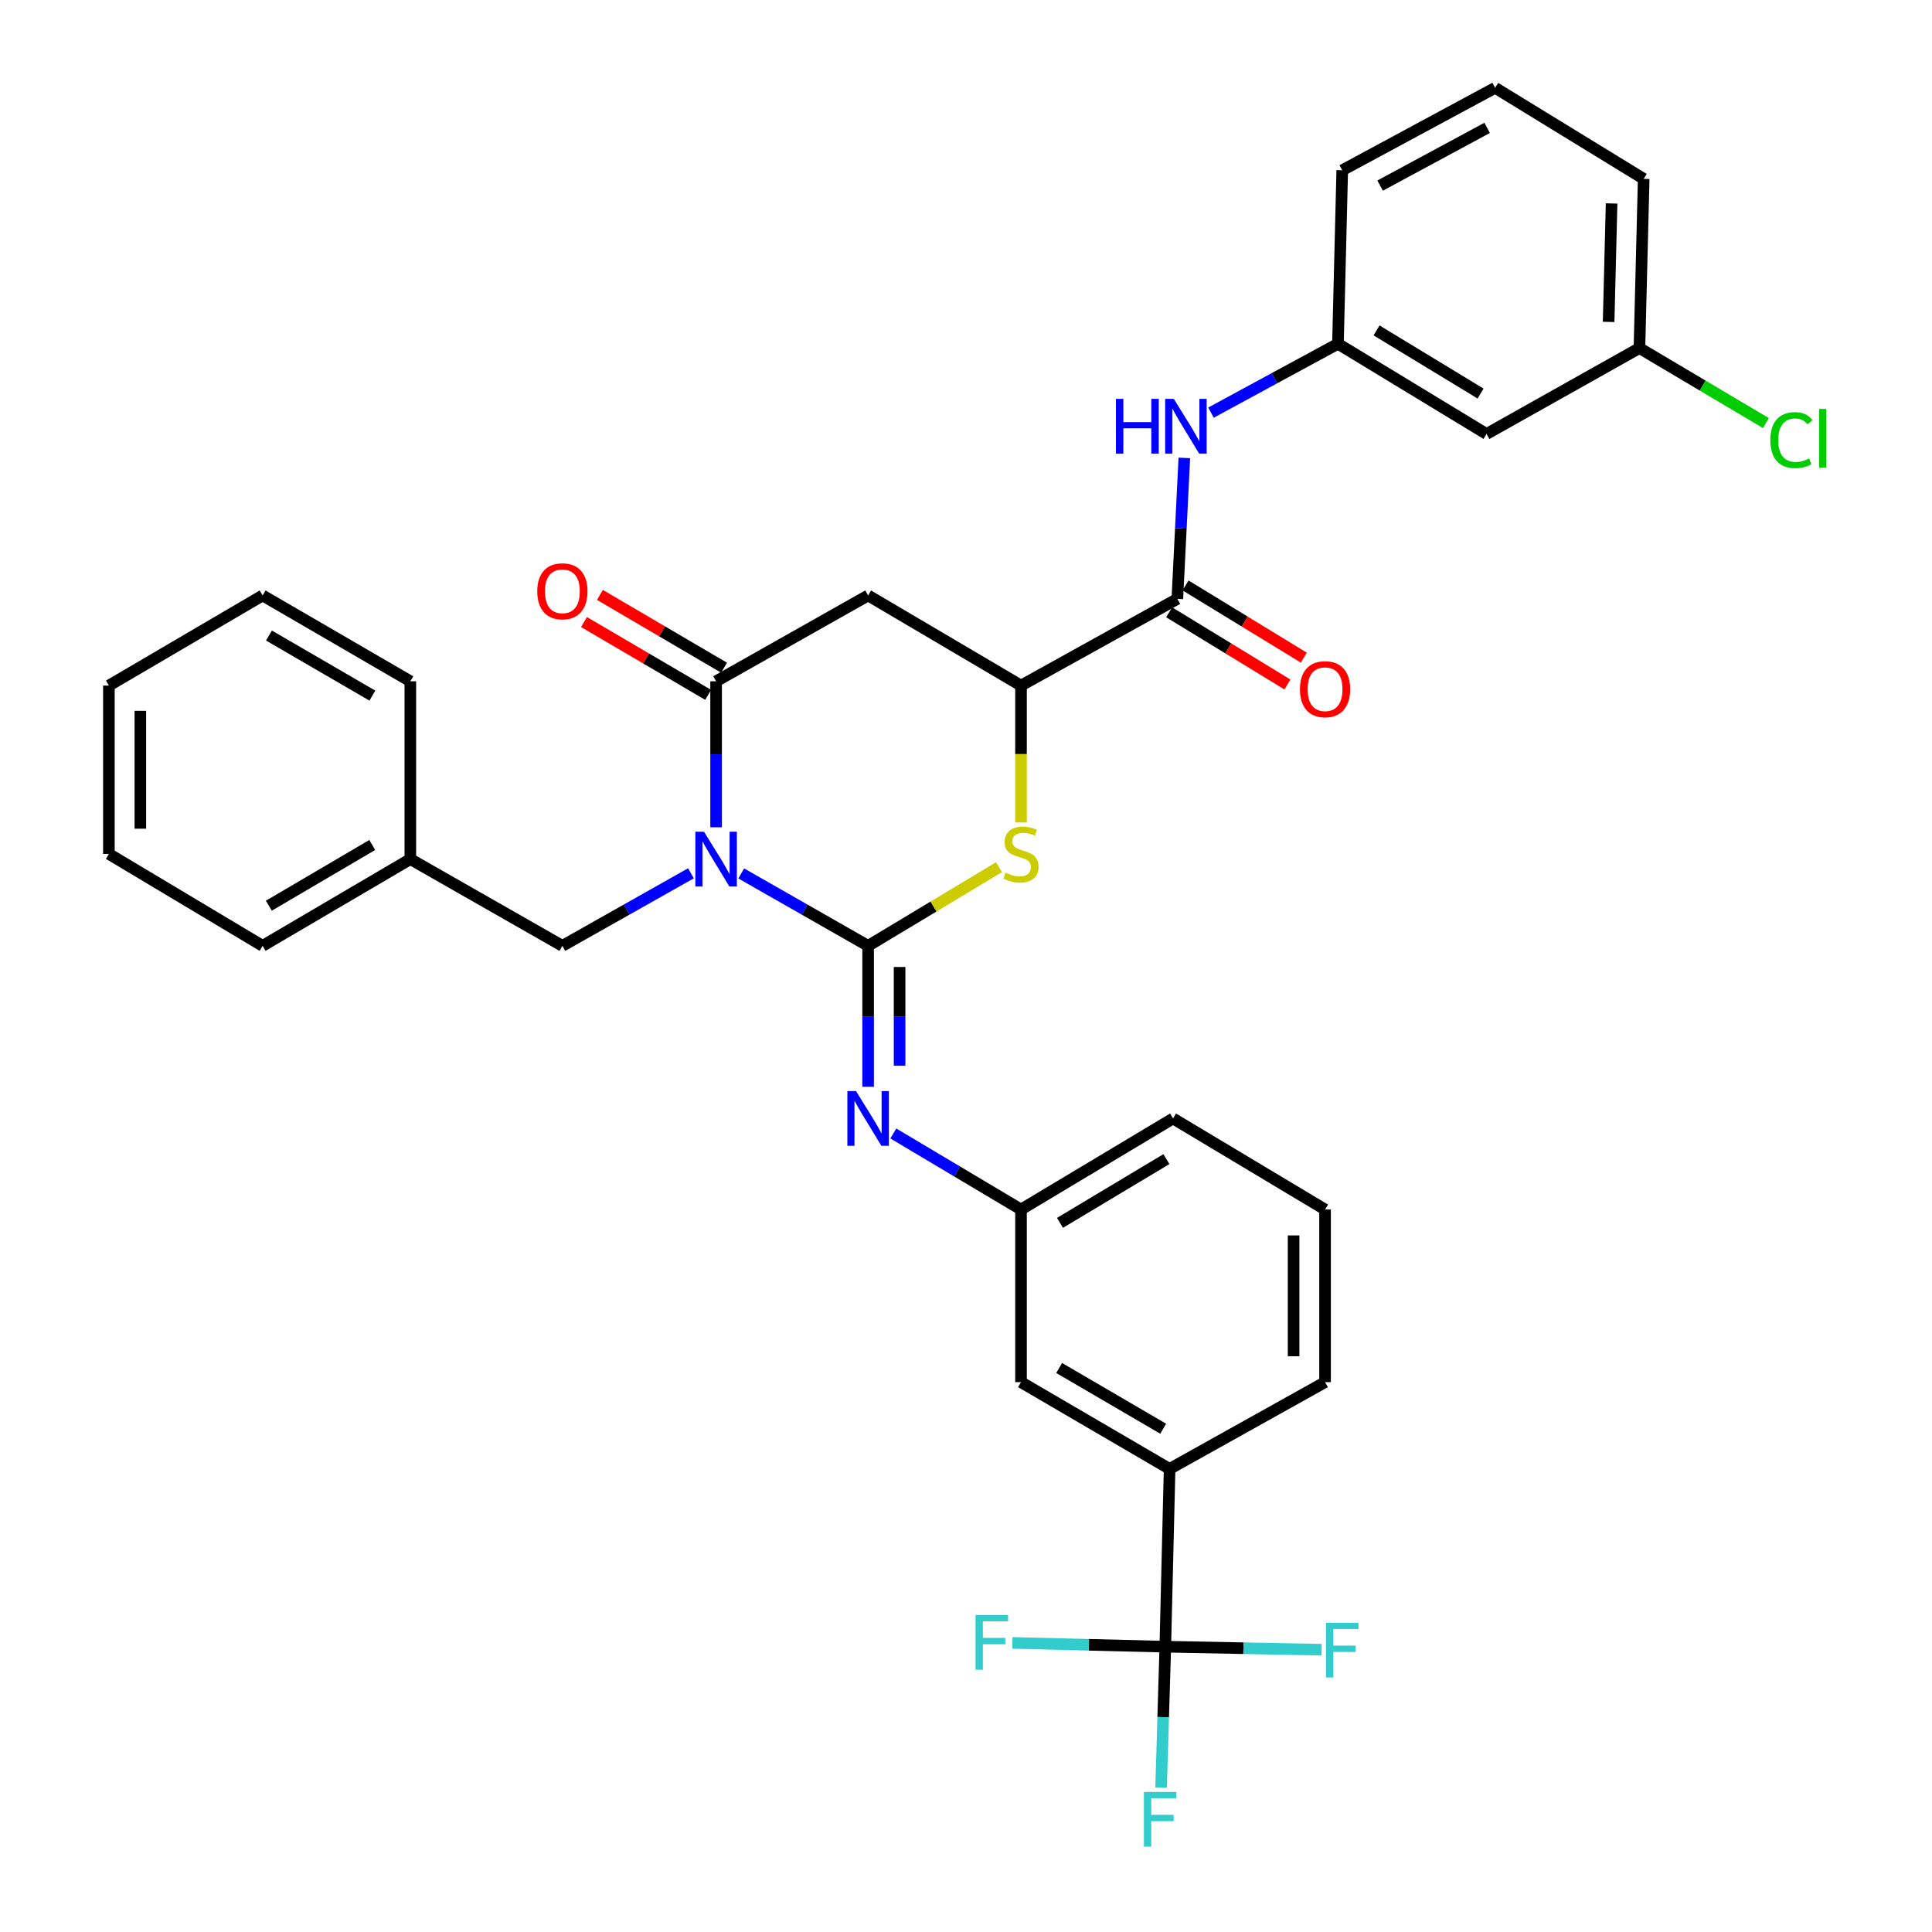<?xml version='1.0' encoding='iso-8859-1'?>
<svg version='1.1' baseProfile='full'
              xmlns='http://www.w3.org/2000/svg'
                      xmlns:rdkit='http://www.rdkit.org/xml'
                      xmlns:xlink='http://www.w3.org/1999/xlink'
                  xml:space='preserve'
width='1000px' height='1000px' viewBox='0 0 1000 1000'>
<!-- END OF HEADER -->
<rect style='opacity:1.0;fill:#FFFFFF;stroke:none' width='1000' height='1000' x='0' y='0'> </rect>
<path class='bond-0' d='M 383.661,452.091 L 416.5,470.833' style='fill:none;fill-rule:evenodd;stroke:#0000FF;stroke-width:6px;stroke-linecap:butt;stroke-linejoin:miter;stroke-opacity:1' />
<path class='bond-0' d='M 416.5,470.833 L 449.339,489.575' style='fill:none;fill-rule:evenodd;stroke:#000000;stroke-width:6px;stroke-linecap:butt;stroke-linejoin:miter;stroke-opacity:1' />
<path class='bond-1' d='M 370.656,428.208 L 370.656,390.419' style='fill:none;fill-rule:evenodd;stroke:#0000FF;stroke-width:6px;stroke-linecap:butt;stroke-linejoin:miter;stroke-opacity:1' />
<path class='bond-1' d='M 370.656,390.419 L 370.656,352.631' style='fill:none;fill-rule:evenodd;stroke:#000000;stroke-width:6px;stroke-linecap:butt;stroke-linejoin:miter;stroke-opacity:1' />
<path class='bond-9' d='M 357.632,452.019 L 324.359,470.797' style='fill:none;fill-rule:evenodd;stroke:#0000FF;stroke-width:6px;stroke-linecap:butt;stroke-linejoin:miter;stroke-opacity:1' />
<path class='bond-9' d='M 324.359,470.797 L 291.086,489.575' style='fill:none;fill-rule:evenodd;stroke:#000000;stroke-width:6px;stroke-linecap:butt;stroke-linejoin:miter;stroke-opacity:1' />
<path class='bond-2' d='M 449.339,489.575 L 483.212,469.21' style='fill:none;fill-rule:evenodd;stroke:#000000;stroke-width:6px;stroke-linecap:butt;stroke-linejoin:miter;stroke-opacity:1' />
<path class='bond-2' d='M 483.212,469.21 L 517.085,448.846' style='fill:none;fill-rule:evenodd;stroke:#CCCC00;stroke-width:6px;stroke-linecap:butt;stroke-linejoin:miter;stroke-opacity:1' />
<path class='bond-4' d='M 449.339,489.575 L 449.339,526.049' style='fill:none;fill-rule:evenodd;stroke:#000000;stroke-width:6px;stroke-linecap:butt;stroke-linejoin:miter;stroke-opacity:1' />
<path class='bond-4' d='M 449.339,526.049 L 449.339,562.523' style='fill:none;fill-rule:evenodd;stroke:#0000FF;stroke-width:6px;stroke-linecap:butt;stroke-linejoin:miter;stroke-opacity:1' />
<path class='bond-4' d='M 465.625,500.517 L 465.625,526.049' style='fill:none;fill-rule:evenodd;stroke:#000000;stroke-width:6px;stroke-linecap:butt;stroke-linejoin:miter;stroke-opacity:1' />
<path class='bond-4' d='M 465.625,526.049 L 465.625,551.581' style='fill:none;fill-rule:evenodd;stroke:#0000FF;stroke-width:6px;stroke-linecap:butt;stroke-linejoin:miter;stroke-opacity:1' />
<path class='bond-3' d='M 370.656,352.631 L 449.339,308.204' style='fill:none;fill-rule:evenodd;stroke:#000000;stroke-width:6px;stroke-linecap:butt;stroke-linejoin:miter;stroke-opacity:1' />
<path class='bond-11' d='M 374.775,345.606 L 342.643,326.763' style='fill:none;fill-rule:evenodd;stroke:#000000;stroke-width:6px;stroke-linecap:butt;stroke-linejoin:miter;stroke-opacity:1' />
<path class='bond-11' d='M 342.643,326.763 L 310.512,307.921' style='fill:none;fill-rule:evenodd;stroke:#FF0000;stroke-width:6px;stroke-linecap:butt;stroke-linejoin:miter;stroke-opacity:1' />
<path class='bond-11' d='M 366.536,359.655 L 334.405,340.812' style='fill:none;fill-rule:evenodd;stroke:#000000;stroke-width:6px;stroke-linecap:butt;stroke-linejoin:miter;stroke-opacity:1' />
<path class='bond-11' d='M 334.405,340.812 L 302.273,321.97' style='fill:none;fill-rule:evenodd;stroke:#FF0000;stroke-width:6px;stroke-linecap:butt;stroke-linejoin:miter;stroke-opacity:1' />
<path class='bond-34' d='M 528.474,425.701 L 528.474,390.279' style='fill:none;fill-rule:evenodd;stroke:#CCCC00;stroke-width:6px;stroke-linecap:butt;stroke-linejoin:miter;stroke-opacity:1' />
<path class='bond-34' d='M 528.474,390.279 L 528.474,354.857' style='fill:none;fill-rule:evenodd;stroke:#000000;stroke-width:6px;stroke-linecap:butt;stroke-linejoin:miter;stroke-opacity:1' />
<path class='bond-5' d='M 449.339,308.204 L 528.474,354.857' style='fill:none;fill-rule:evenodd;stroke:#000000;stroke-width:6px;stroke-linecap:butt;stroke-linejoin:miter;stroke-opacity:1' />
<path class='bond-12' d='M 462.381,586.684 L 495.428,606.366' style='fill:none;fill-rule:evenodd;stroke:#0000FF;stroke-width:6px;stroke-linecap:butt;stroke-linejoin:miter;stroke-opacity:1' />
<path class='bond-12' d='M 495.428,606.366 L 528.474,626.048' style='fill:none;fill-rule:evenodd;stroke:#000000;stroke-width:6px;stroke-linecap:butt;stroke-linejoin:miter;stroke-opacity:1' />
<path class='bond-7' d='M 528.474,354.857 L 609.392,309.969' style='fill:none;fill-rule:evenodd;stroke:#000000;stroke-width:6px;stroke-linecap:butt;stroke-linejoin:miter;stroke-opacity:1' />
<path class='bond-6' d='M 603.157,852.325 L 605.383,760.305' style='fill:none;fill-rule:evenodd;stroke:#000000;stroke-width:6px;stroke-linecap:butt;stroke-linejoin:miter;stroke-opacity:1' />
<path class='bond-17' d='M 603.157,852.325 L 643.595,853.108' style='fill:none;fill-rule:evenodd;stroke:#000000;stroke-width:6px;stroke-linecap:butt;stroke-linejoin:miter;stroke-opacity:1' />
<path class='bond-17' d='M 643.595,853.108 L 684.033,853.891' style='fill:none;fill-rule:evenodd;stroke:#33CCCC;stroke-width:6px;stroke-linecap:butt;stroke-linejoin:miter;stroke-opacity:1' />
<path class='bond-18' d='M 603.157,852.325 L 563.589,851.344' style='fill:none;fill-rule:evenodd;stroke:#000000;stroke-width:6px;stroke-linecap:butt;stroke-linejoin:miter;stroke-opacity:1' />
<path class='bond-18' d='M 563.589,851.344 L 524.02,850.363' style='fill:none;fill-rule:evenodd;stroke:#33CCCC;stroke-width:6px;stroke-linecap:butt;stroke-linejoin:miter;stroke-opacity:1' />
<path class='bond-19' d='M 603.157,852.325 L 602.071,888.803' style='fill:none;fill-rule:evenodd;stroke:#000000;stroke-width:6px;stroke-linecap:butt;stroke-linejoin:miter;stroke-opacity:1' />
<path class='bond-19' d='M 602.071,888.803 L 600.985,925.281' style='fill:none;fill-rule:evenodd;stroke:#33CCCC;stroke-width:6px;stroke-linecap:butt;stroke-linejoin:miter;stroke-opacity:1' />
<path class='bond-8' d='M 609.392,309.969 L 611.202,273.492' style='fill:none;fill-rule:evenodd;stroke:#000000;stroke-width:6px;stroke-linecap:butt;stroke-linejoin:miter;stroke-opacity:1' />
<path class='bond-8' d='M 611.202,273.492 L 613.012,237.014' style='fill:none;fill-rule:evenodd;stroke:#0000FF;stroke-width:6px;stroke-linecap:butt;stroke-linejoin:miter;stroke-opacity:1' />
<path class='bond-15' d='M 605.148,316.919 L 635.757,335.607' style='fill:none;fill-rule:evenodd;stroke:#000000;stroke-width:6px;stroke-linecap:butt;stroke-linejoin:miter;stroke-opacity:1' />
<path class='bond-15' d='M 635.757,335.607 L 666.366,354.294' style='fill:none;fill-rule:evenodd;stroke:#FF0000;stroke-width:6px;stroke-linecap:butt;stroke-linejoin:miter;stroke-opacity:1' />
<path class='bond-15' d='M 613.635,303.018 L 644.244,321.706' style='fill:none;fill-rule:evenodd;stroke:#000000;stroke-width:6px;stroke-linecap:butt;stroke-linejoin:miter;stroke-opacity:1' />
<path class='bond-15' d='M 644.244,321.706 L 674.852,340.394' style='fill:none;fill-rule:evenodd;stroke:#FF0000;stroke-width:6px;stroke-linecap:butt;stroke-linejoin:miter;stroke-opacity:1' />
<path class='bond-13' d='M 626.803,213.579 L 659.66,195.758' style='fill:none;fill-rule:evenodd;stroke:#0000FF;stroke-width:6px;stroke-linecap:butt;stroke-linejoin:miter;stroke-opacity:1' />
<path class='bond-13' d='M 659.66,195.758 L 692.517,177.938' style='fill:none;fill-rule:evenodd;stroke:#000000;stroke-width:6px;stroke-linecap:butt;stroke-linejoin:miter;stroke-opacity:1' />
<path class='bond-21' d='M 291.086,489.575 L 212.385,444.669' style='fill:none;fill-rule:evenodd;stroke:#000000;stroke-width:6px;stroke-linecap:butt;stroke-linejoin:miter;stroke-opacity:1' />
<path class='bond-10' d='M 605.383,760.305 L 528.474,715.399' style='fill:none;fill-rule:evenodd;stroke:#000000;stroke-width:6px;stroke-linecap:butt;stroke-linejoin:miter;stroke-opacity:1' />
<path class='bond-10' d='M 602.059,739.504 L 548.222,708.07' style='fill:none;fill-rule:evenodd;stroke:#000000;stroke-width:6px;stroke-linecap:butt;stroke-linejoin:miter;stroke-opacity:1' />
<path class='bond-36' d='M 605.383,760.305 L 685.849,715.399' style='fill:none;fill-rule:evenodd;stroke:#000000;stroke-width:6px;stroke-linecap:butt;stroke-linejoin:miter;stroke-opacity:1' />
<path class='bond-14' d='M 528.474,626.048 L 528.474,715.399' style='fill:none;fill-rule:evenodd;stroke:#000000;stroke-width:6px;stroke-linecap:butt;stroke-linejoin:miter;stroke-opacity:1' />
<path class='bond-26' d='M 528.474,626.048 L 607.166,578.916' style='fill:none;fill-rule:evenodd;stroke:#000000;stroke-width:6px;stroke-linecap:butt;stroke-linejoin:miter;stroke-opacity:1' />
<path class='bond-26' d='M 548.646,632.951 L 603.731,599.958' style='fill:none;fill-rule:evenodd;stroke:#000000;stroke-width:6px;stroke-linecap:butt;stroke-linejoin:miter;stroke-opacity:1' />
<path class='bond-16' d='M 692.517,177.938 L 769.417,224.626' style='fill:none;fill-rule:evenodd;stroke:#000000;stroke-width:6px;stroke-linecap:butt;stroke-linejoin:miter;stroke-opacity:1' />
<path class='bond-16' d='M 712.504,171.019 L 766.335,203.701' style='fill:none;fill-rule:evenodd;stroke:#000000;stroke-width:6px;stroke-linecap:butt;stroke-linejoin:miter;stroke-opacity:1' />
<path class='bond-27' d='M 692.517,177.938 L 694.743,88.135' style='fill:none;fill-rule:evenodd;stroke:#000000;stroke-width:6px;stroke-linecap:butt;stroke-linejoin:miter;stroke-opacity:1' />
<path class='bond-20' d='M 769.417,224.626 L 848.571,180.164' style='fill:none;fill-rule:evenodd;stroke:#000000;stroke-width:6px;stroke-linecap:butt;stroke-linejoin:miter;stroke-opacity:1' />
<path class='bond-22' d='M 848.571,180.164 L 881.304,199.578' style='fill:none;fill-rule:evenodd;stroke:#000000;stroke-width:6px;stroke-linecap:butt;stroke-linejoin:miter;stroke-opacity:1' />
<path class='bond-22' d='M 881.304,199.578 L 914.038,218.992' style='fill:none;fill-rule:evenodd;stroke:#00CC00;stroke-width:6px;stroke-linecap:butt;stroke-linejoin:miter;stroke-opacity:1' />
<path class='bond-37' d='M 848.571,180.164 L 850.769,92.577' style='fill:none;fill-rule:evenodd;stroke:#000000;stroke-width:6px;stroke-linecap:butt;stroke-linejoin:miter;stroke-opacity:1' />
<path class='bond-37' d='M 832.619,166.617 L 834.158,105.307' style='fill:none;fill-rule:evenodd;stroke:#000000;stroke-width:6px;stroke-linecap:butt;stroke-linejoin:miter;stroke-opacity:1' />
<path class='bond-29' d='M 212.385,444.669 L 135.928,489.575' style='fill:none;fill-rule:evenodd;stroke:#000000;stroke-width:6px;stroke-linecap:butt;stroke-linejoin:miter;stroke-opacity:1' />
<path class='bond-29' d='M 192.668,437.361 L 139.148,468.795' style='fill:none;fill-rule:evenodd;stroke:#000000;stroke-width:6px;stroke-linecap:butt;stroke-linejoin:miter;stroke-opacity:1' />
<path class='bond-30' d='M 212.385,444.669 L 212.385,352.631' style='fill:none;fill-rule:evenodd;stroke:#000000;stroke-width:6px;stroke-linecap:butt;stroke-linejoin:miter;stroke-opacity:1' />
<path class='bond-23' d='M 685.849,715.399 L 685.849,626.048' style='fill:none;fill-rule:evenodd;stroke:#000000;stroke-width:6px;stroke-linecap:butt;stroke-linejoin:miter;stroke-opacity:1' />
<path class='bond-23' d='M 669.562,701.996 L 669.562,639.451' style='fill:none;fill-rule:evenodd;stroke:#000000;stroke-width:6px;stroke-linecap:butt;stroke-linejoin:miter;stroke-opacity:1' />
<path class='bond-24' d='M 685.849,626.048 L 607.166,578.916' style='fill:none;fill-rule:evenodd;stroke:#000000;stroke-width:6px;stroke-linecap:butt;stroke-linejoin:miter;stroke-opacity:1' />
<path class='bond-25' d='M 773.878,45.455 L 694.743,88.135' style='fill:none;fill-rule:evenodd;stroke:#000000;stroke-width:6px;stroke-linecap:butt;stroke-linejoin:miter;stroke-opacity:1' />
<path class='bond-25' d='M 769.739,66.191 L 714.344,96.067' style='fill:none;fill-rule:evenodd;stroke:#000000;stroke-width:6px;stroke-linecap:butt;stroke-linejoin:miter;stroke-opacity:1' />
<path class='bond-28' d='M 773.878,45.455 L 850.769,92.577' style='fill:none;fill-rule:evenodd;stroke:#000000;stroke-width:6px;stroke-linecap:butt;stroke-linejoin:miter;stroke-opacity:1' />
<path class='bond-32' d='M 135.928,489.575 L 56.359,441.999' style='fill:none;fill-rule:evenodd;stroke:#000000;stroke-width:6px;stroke-linecap:butt;stroke-linejoin:miter;stroke-opacity:1' />
<path class='bond-31' d='M 212.385,352.631 L 135.928,308.204' style='fill:none;fill-rule:evenodd;stroke:#000000;stroke-width:6px;stroke-linecap:butt;stroke-linejoin:miter;stroke-opacity:1' />
<path class='bond-31' d='M 192.734,360.049 L 139.214,328.95' style='fill:none;fill-rule:evenodd;stroke:#000000;stroke-width:6px;stroke-linecap:butt;stroke-linejoin:miter;stroke-opacity:1' />
<path class='bond-33' d='M 135.928,308.204 L 56.359,354.857' style='fill:none;fill-rule:evenodd;stroke:#000000;stroke-width:6px;stroke-linecap:butt;stroke-linejoin:miter;stroke-opacity:1' />
<path class='bond-35' d='M 56.359,441.999 L 56.359,354.857' style='fill:none;fill-rule:evenodd;stroke:#000000;stroke-width:6px;stroke-linecap:butt;stroke-linejoin:miter;stroke-opacity:1' />
<path class='bond-35' d='M 72.645,428.928 L 72.645,367.928' style='fill:none;fill-rule:evenodd;stroke:#000000;stroke-width:6px;stroke-linecap:butt;stroke-linejoin:miter;stroke-opacity:1' />
<path  class='atom-0' d='M 364.396 430.509
L 373.676 445.509
Q 374.596 446.989, 376.076 449.669
Q 377.556 452.349, 377.636 452.509
L 377.636 430.509
L 381.396 430.509
L 381.396 458.829
L 377.516 458.829
L 367.556 442.429
Q 366.396 440.509, 365.156 438.309
Q 363.956 436.109, 363.596 435.429
L 363.596 458.829
L 359.916 458.829
L 359.916 430.509
L 364.396 430.509
' fill='#0000FF'/>
<path  class='atom-3' d='M 520.474 451.719
Q 520.794 451.839, 522.114 452.399
Q 523.434 452.959, 524.874 453.319
Q 526.354 453.639, 527.794 453.639
Q 530.474 453.639, 532.034 452.359
Q 533.594 451.039, 533.594 448.759
Q 533.594 447.199, 532.794 446.239
Q 532.034 445.279, 530.834 444.759
Q 529.634 444.239, 527.634 443.639
Q 525.114 442.879, 523.594 442.159
Q 522.114 441.439, 521.034 439.919
Q 519.994 438.399, 519.994 435.839
Q 519.994 432.279, 522.394 430.079
Q 524.834 427.879, 529.634 427.879
Q 532.914 427.879, 536.634 429.439
L 535.714 432.519
Q 532.314 431.119, 529.754 431.119
Q 526.994 431.119, 525.474 432.279
Q 523.954 433.399, 523.994 435.359
Q 523.994 436.879, 524.754 437.799
Q 525.554 438.719, 526.674 439.239
Q 527.834 439.759, 529.754 440.359
Q 532.314 441.159, 533.834 441.959
Q 535.354 442.759, 536.434 444.399
Q 537.554 445.999, 537.554 448.759
Q 537.554 452.679, 534.914 454.799
Q 532.314 456.879, 527.954 456.879
Q 525.434 456.879, 523.514 456.319
Q 521.634 455.799, 519.394 454.879
L 520.474 451.719
' fill='#CCCC00'/>
<path  class='atom-5' d='M 443.079 564.756
L 452.359 579.756
Q 453.279 581.236, 454.759 583.916
Q 456.239 586.596, 456.319 586.756
L 456.319 564.756
L 460.079 564.756
L 460.079 593.076
L 456.199 593.076
L 446.239 576.676
Q 445.079 574.756, 443.839 572.556
Q 442.639 570.356, 442.279 569.676
L 442.279 593.076
L 438.599 593.076
L 438.599 564.756
L 443.079 564.756
' fill='#0000FF'/>
<path  class='atom-9' d='M 577.605 206.458
L 581.445 206.458
L 581.445 218.498
L 595.925 218.498
L 595.925 206.458
L 599.765 206.458
L 599.765 234.778
L 595.925 234.778
L 595.925 221.698
L 581.445 221.698
L 581.445 234.778
L 577.605 234.778
L 577.605 206.458
' fill='#0000FF'/>
<path  class='atom-9' d='M 607.565 206.458
L 616.845 221.458
Q 617.765 222.938, 619.245 225.618
Q 620.725 228.298, 620.805 228.458
L 620.805 206.458
L 624.565 206.458
L 624.565 234.778
L 620.685 234.778
L 610.725 218.378
Q 609.565 216.458, 608.325 214.258
Q 607.125 212.058, 606.765 211.378
L 606.765 234.778
L 603.085 234.778
L 603.085 206.458
L 607.565 206.458
' fill='#0000FF'/>
<path  class='atom-12' d='M 278.086 306.049
Q 278.086 299.249, 281.446 295.449
Q 284.806 291.649, 291.086 291.649
Q 297.366 291.649, 300.726 295.449
Q 304.086 299.249, 304.086 306.049
Q 304.086 312.929, 300.686 316.849
Q 297.286 320.729, 291.086 320.729
Q 284.846 320.729, 281.446 316.849
Q 278.086 312.969, 278.086 306.049
M 291.086 317.529
Q 295.406 317.529, 297.726 314.649
Q 300.086 311.729, 300.086 306.049
Q 300.086 300.489, 297.726 297.689
Q 295.406 294.849, 291.086 294.849
Q 286.766 294.849, 284.406 297.649
Q 282.086 300.449, 282.086 306.049
Q 282.086 311.769, 284.406 314.649
Q 286.766 317.529, 291.086 317.529
' fill='#FF0000'/>
<path  class='atom-16' d='M 672.849 356.728
Q 672.849 349.928, 676.209 346.128
Q 679.569 342.328, 685.849 342.328
Q 692.129 342.328, 695.489 346.128
Q 698.849 349.928, 698.849 356.728
Q 698.849 363.608, 695.449 367.528
Q 692.049 371.408, 685.849 371.408
Q 679.609 371.408, 676.209 367.528
Q 672.849 363.648, 672.849 356.728
M 685.849 368.208
Q 690.169 368.208, 692.489 365.328
Q 694.849 362.408, 694.849 356.728
Q 694.849 351.168, 692.489 348.368
Q 690.169 345.528, 685.849 345.528
Q 681.529 345.528, 679.169 348.328
Q 676.849 351.128, 676.849 356.728
Q 676.849 362.448, 679.169 365.328
Q 681.529 368.208, 685.849 368.208
' fill='#FF0000'/>
<path  class='atom-18' d='M 686.323 839.938
L 703.163 839.938
L 703.163 843.178
L 690.123 843.178
L 690.123 851.778
L 701.723 851.778
L 701.723 855.058
L 690.123 855.058
L 690.123 868.258
L 686.323 868.258
L 686.323 839.938
' fill='#33CCCC'/>
<path  class='atom-19' d='M 504.934 835.939
L 521.774 835.939
L 521.774 839.179
L 508.734 839.179
L 508.734 847.779
L 520.334 847.779
L 520.334 851.059
L 508.734 851.059
L 508.734 864.259
L 504.934 864.259
L 504.934 835.939
' fill='#33CCCC'/>
<path  class='atom-20' d='M 592.077 927.515
L 608.917 927.515
L 608.917 930.755
L 595.877 930.755
L 595.877 939.355
L 607.477 939.355
L 607.477 942.635
L 595.877 942.635
L 595.877 955.835
L 592.077 955.835
L 592.077 927.515
' fill='#33CCCC'/>
<path  class='atom-23' d='M 916.325 227.805
Q 916.325 220.765, 919.605 217.085
Q 922.925 213.365, 929.205 213.365
Q 935.045 213.365, 938.165 217.485
L 935.525 219.645
Q 933.245 216.645, 929.205 216.645
Q 924.925 216.645, 922.645 219.525
Q 920.405 222.365, 920.405 227.805
Q 920.405 233.405, 922.725 236.285
Q 925.085 239.165, 929.645 239.165
Q 932.765 239.165, 936.405 237.285
L 937.525 240.285
Q 936.045 241.245, 933.805 241.805
Q 931.565 242.365, 929.085 242.365
Q 922.925 242.365, 919.605 238.605
Q 916.325 234.845, 916.325 227.805
' fill='#00CC00'/>
<path  class='atom-23' d='M 941.605 211.645
L 945.285 211.645
L 945.285 242.005
L 941.605 242.005
L 941.605 211.645
' fill='#00CC00'/>
</svg>
